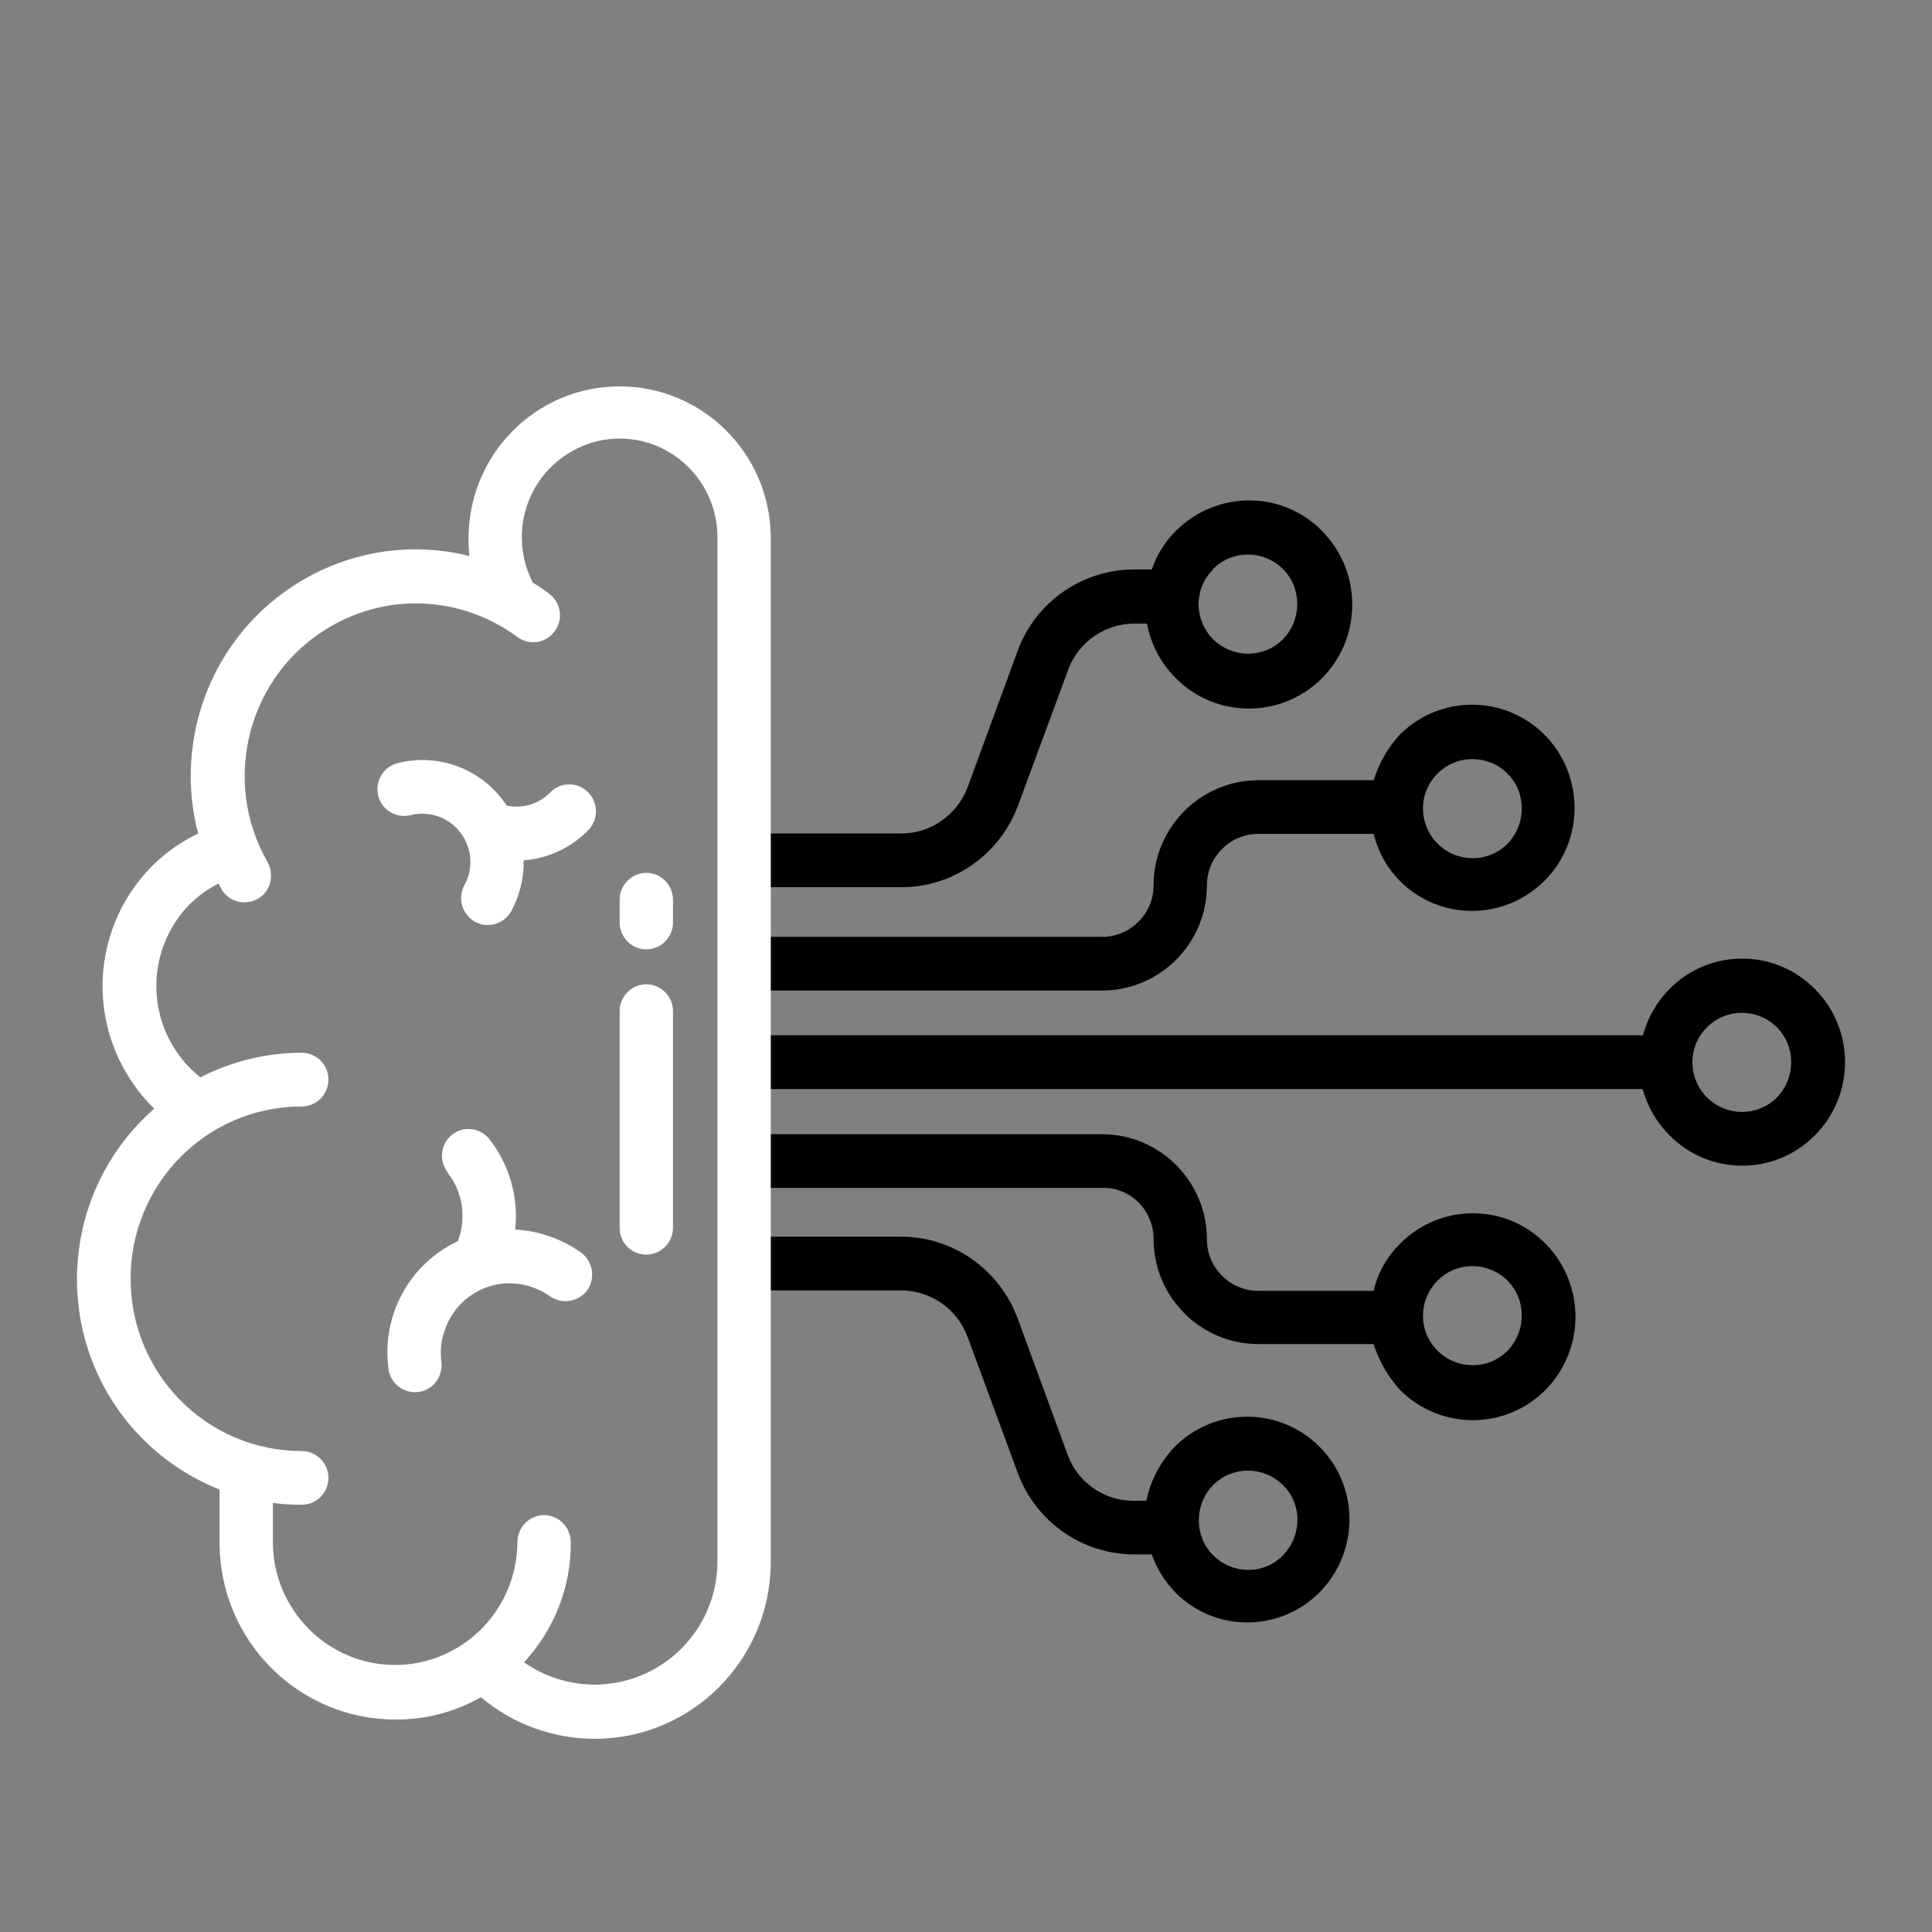 <svg width="150" height="150" viewBox="0 0 150 150" fill="none" xmlns="http://www.w3.org/2000/svg">
<rect x="0" y="0" width="150" height="150" fill="#808080" stroke="none"/>
<path d="M129.602 88.129C132.708 91.291 137.782 91.291 140.889 88.164C144.03 85.037 144.03 79.929 140.923 76.802C137.817 73.64 132.743 73.64 129.636 76.767C128.635 77.775 127.911 79.026 127.565 80.381H57.773V84.55H127.531C127.911 85.905 128.601 87.121 129.602 88.129ZM132.536 79.755C134.02 78.261 136.436 78.261 137.955 79.755C139.439 81.249 139.439 83.681 137.955 85.21C136.471 86.704 134.054 86.704 132.536 85.21C131.017 83.681 131.017 81.249 132.536 79.755C132.501 79.755 132.501 79.755 132.536 79.755Z" fill="black"/>
<path d="M93.705 68.741C93.705 66.552 95.465 64.78 97.64 64.745H106.649C106.994 66.135 107.684 67.386 108.685 68.393C111.791 71.52 116.831 71.486 119.937 68.359C123.044 65.232 123.009 60.159 119.903 57.032C116.796 53.939 111.791 53.939 108.685 57.032C107.753 58.039 107.063 59.255 106.649 60.576H97.64C93.187 60.611 89.563 64.259 89.563 68.741C89.563 70.93 87.803 72.702 85.628 72.737H57.773V76.906H85.628C90.081 76.871 93.705 73.223 93.705 68.741ZM111.619 60.055C113.103 58.561 115.519 58.561 117.038 60.055C118.522 61.549 118.522 63.981 117.038 65.51C115.554 67.004 113.138 67.004 111.619 65.51C110.1 63.981 110.1 61.549 111.619 60.055C111.619 60.055 111.584 60.055 111.619 60.055Z" fill="black"/>
<path d="M89.563 96.19C89.563 100.672 93.187 104.32 97.64 104.355H106.649C107.063 105.675 107.753 106.857 108.685 107.899C111.791 111.026 116.831 111.061 119.972 107.934C123.078 104.807 123.113 99.734 120.006 96.572C116.9 93.41 111.86 93.41 108.72 96.537L108.685 96.572C107.684 97.58 106.959 98.831 106.649 100.22H97.64C95.465 100.186 93.705 98.414 93.705 96.225C93.705 91.743 90.081 88.094 85.628 88.06H57.773V92.229H85.628C87.803 92.194 89.563 94.001 89.563 96.19ZM111.619 99.421C113.103 97.927 115.519 97.927 117.038 99.421C118.522 100.915 118.522 103.347 117.038 104.876C115.554 106.37 113.138 106.37 111.619 104.876C110.1 103.382 110.1 100.95 111.619 99.421C111.619 99.456 111.584 99.456 111.619 99.421Z" fill="black"/>
<path d="M75.135 103.834L79.035 114.396C80.451 118.183 84.04 120.685 88.079 120.685H89.425C89.805 121.797 90.46 122.804 91.254 123.638C94.361 126.765 99.4 126.731 102.472 123.604C105.544 120.476 105.544 115.404 102.438 112.311C99.331 109.219 94.326 109.219 91.22 112.311C90.115 113.458 89.321 114.917 89.011 116.516H88.044C85.766 116.55 83.695 115.126 82.901 112.972L79.001 102.339C77.586 98.552 73.996 96.016 69.958 96.016H57.773V100.185H69.992C72.305 100.22 74.341 101.645 75.135 103.834ZM94.188 115.299C95.672 113.805 98.088 113.805 99.607 115.299C101.126 116.794 101.091 119.226 99.607 120.754C98.123 122.283 95.707 122.249 94.188 120.754C92.704 119.26 92.704 116.828 94.188 115.299Z" fill="black"/>
<path d="M79.035 62.556L82.936 51.994C83.73 49.84 85.801 48.415 88.079 48.415H89.045C89.356 50.013 90.115 51.473 91.254 52.619C94.361 55.781 99.435 55.816 102.61 52.689C105.751 49.562 105.786 44.454 102.679 41.258C99.573 38.061 94.499 38.061 91.323 41.188C91.289 41.223 91.254 41.258 91.254 41.258C90.426 42.092 89.805 43.099 89.425 44.211H88.079C84.075 44.211 80.451 46.678 79.035 50.465L75.135 61.097C74.341 63.251 72.27 64.711 69.992 64.711H57.773V68.88H69.992C74.031 68.88 77.62 66.344 79.035 62.556ZM94.188 44.176C95.672 42.682 98.088 42.682 99.607 44.176C101.091 45.67 101.091 48.102 99.607 49.631C98.123 51.125 95.707 51.125 94.188 49.631C92.704 48.137 92.669 45.74 94.154 44.246C94.154 44.176 94.154 44.176 94.188 44.176Z" fill="black"/>
<path d="M41.241 99.907C41.759 100.081 42.242 100.324 42.691 100.637C43.623 101.297 44.9 101.089 45.59 100.185C46.246 99.247 46.039 97.962 45.141 97.267C43.623 96.19 41.862 95.564 39.998 95.46C40.275 92.958 39.55 90.422 37.996 88.442C37.272 87.538 35.995 87.399 35.097 88.094C34.2 88.824 34.062 90.109 34.752 91.013C34.752 91.013 34.752 91.013 34.752 91.047C35.925 92.541 36.236 94.557 35.546 96.363C31.784 98.135 29.609 102.131 30.161 106.266C30.299 107.412 31.335 108.212 32.474 108.073C33.613 107.934 34.407 106.891 34.269 105.745C34.165 104.945 34.234 104.112 34.51 103.347C35.408 100.533 38.411 98.969 41.241 99.907Z" fill="white"/>
<path d="M31.887 63.286C32.44 63.147 32.992 63.147 33.544 63.251C35.546 63.668 36.858 65.648 36.444 67.664C36.374 68.046 36.236 68.393 36.064 68.706C35.512 69.714 35.857 70.965 36.858 71.555C37.859 72.111 39.101 71.764 39.688 70.756C40.344 69.54 40.689 68.185 40.655 66.795C42.553 66.656 44.348 65.822 45.694 64.432C46.488 63.599 46.453 62.278 45.625 61.479C44.797 60.68 43.519 60.715 42.725 61.514C41.863 62.417 40.586 62.799 39.343 62.556C37.514 59.742 34.096 58.422 30.852 59.255C29.747 59.533 29.092 60.68 29.368 61.792C29.644 62.904 30.783 63.564 31.887 63.286Z" fill="white"/>
<path d="M46.176 135C53.7 135 59.81 128.885 59.844 121.31V41.674C59.775 35.142 54.46 29.93 47.971 30C41.482 30.069 36.304 35.42 36.373 41.952C36.373 42.369 36.408 42.786 36.442 43.168C27.088 40.84 17.631 46.608 15.318 56.024C14.628 58.873 14.628 61.861 15.387 64.71C8.864 67.838 6.137 75.69 9.243 82.257C9.934 83.681 10.831 84.967 11.97 86.079C4.722 92.437 3.928 103.486 10.244 110.817C12.074 112.937 14.421 114.605 17.044 115.647V119.816C17.078 127.425 23.222 133.541 30.782 133.506C33.06 133.506 35.338 132.915 37.34 131.769C39.79 133.853 42.931 135 46.176 135ZM21.186 119.782V116.689C21.945 116.793 22.67 116.828 23.43 116.828C24.569 116.828 25.5 115.89 25.5 114.743C25.5 113.597 24.569 112.659 23.43 112.659C16.078 112.659 10.141 106.683 10.141 99.282C10.141 91.881 16.078 85.905 23.43 85.905C24.569 85.905 25.5 84.967 25.5 83.82C25.5 82.674 24.569 81.736 23.43 81.736C20.703 81.736 17.976 82.396 15.56 83.647C11.694 80.589 11.004 74.96 14.007 71.034C14.593 70.27 15.318 69.609 16.112 69.088C16.388 68.915 16.664 68.741 16.975 68.602C17.044 68.741 17.113 68.88 17.182 69.019C17.769 70.026 19.011 70.339 20.012 69.783C21.013 69.227 21.324 67.942 20.772 66.934C17.113 60.541 19.288 52.341 25.639 48.658C30.195 45.983 35.89 46.295 40.17 49.457C41.102 50.152 42.379 49.944 43.069 49.006C43.76 48.068 43.553 46.782 42.621 46.087C42.206 45.774 41.827 45.496 41.378 45.253C39.445 41.501 40.86 36.914 44.588 34.934C48.316 32.953 52.872 34.413 54.839 38.165C55.392 39.242 55.702 40.423 55.702 41.64V121.276C55.668 126.592 51.353 130.831 46.072 130.796C44.139 130.761 42.241 130.17 40.688 129.059C43.035 126.522 44.346 123.187 44.312 119.747C44.312 118.6 43.414 117.662 42.275 117.627C41.136 117.627 40.205 118.531 40.17 119.677C40.17 119.712 40.17 119.712 40.17 119.747C40.135 125.028 35.855 129.302 30.609 129.267C25.431 129.232 21.221 124.993 21.186 119.782Z" fill="white"/>
<path d="M50.18 73.709C51.319 73.709 52.251 72.771 52.251 71.624V69.853C52.251 68.706 51.319 67.768 50.18 67.768C49.041 67.768 48.109 68.706 48.109 69.853V71.624C48.109 72.771 49.041 73.709 50.18 73.709Z" fill="white"/>
<path d="M50.18 97.406C51.319 97.406 52.251 96.468 52.251 95.321V78.504C52.251 77.358 51.319 76.42 50.18 76.42C49.041 76.42 48.109 77.358 48.109 78.504V95.321C48.109 96.502 49.041 97.406 50.18 97.406Z" fill="white"/>
</svg>

